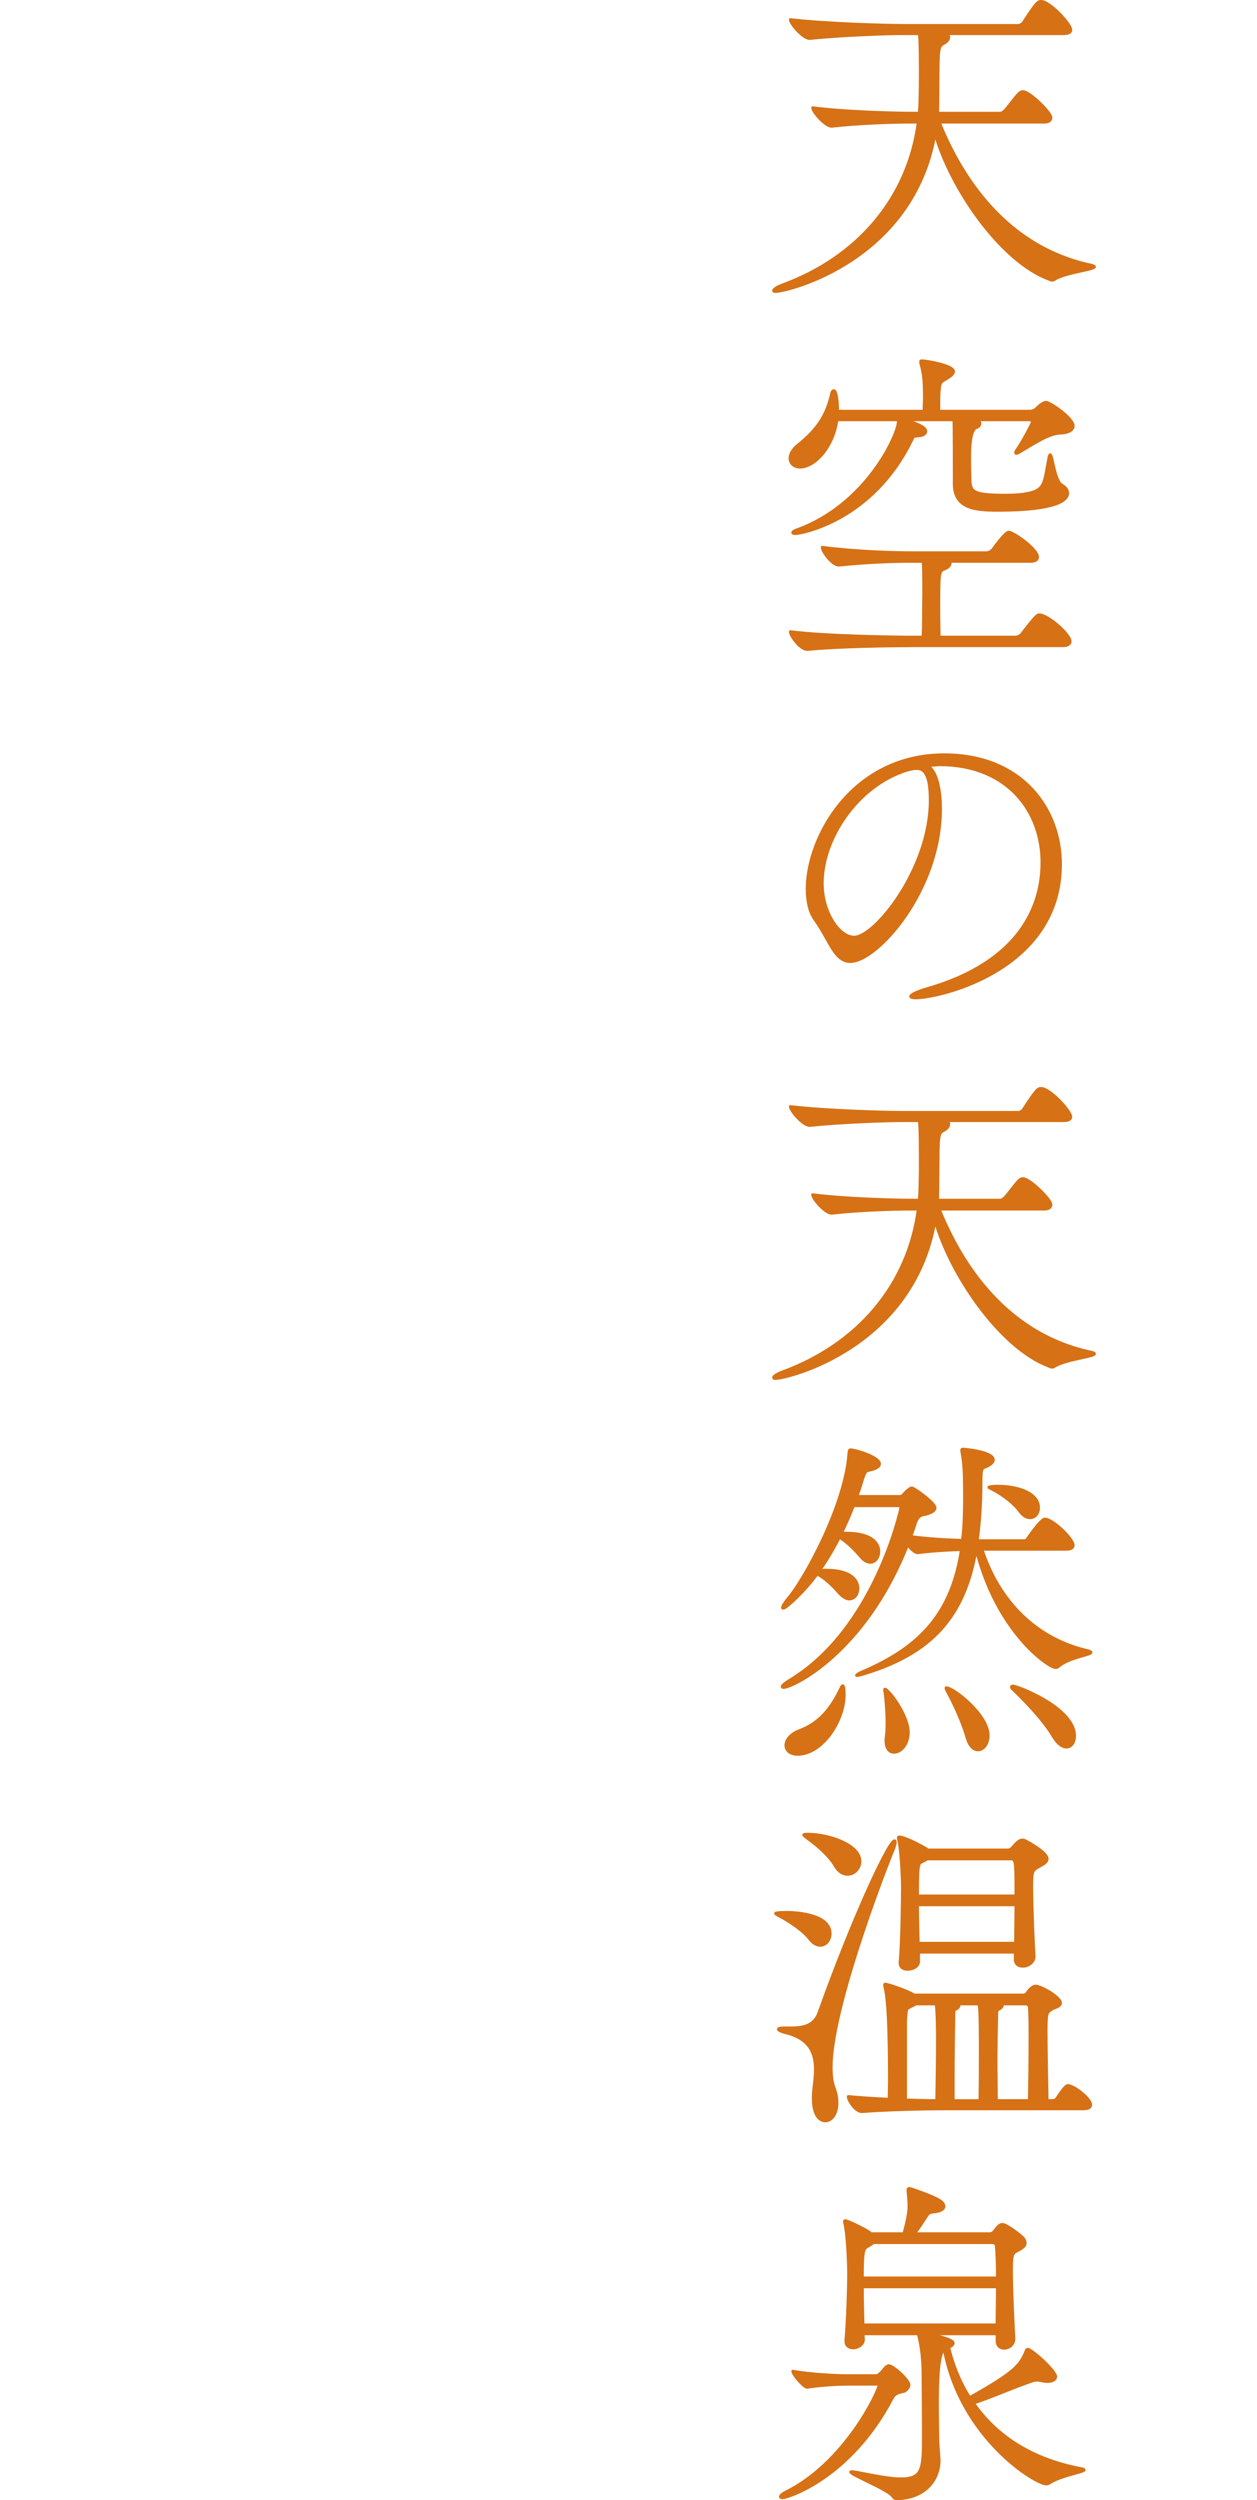 <?xml version="1.0" encoding="UTF-8"?>
<svg id="_レイヤー_2" data-name="レイヤー_2" xmlns="http://www.w3.org/2000/svg" viewBox="0 0 110 218.74">
  <defs>
    <style>
      .cls-1 {
        fill: none;
      }

      .cls-2 {
        fill: #d67116;
        stroke: #d67116;
        stroke-linecap: round;
        stroke-linejoin: round;
        stroke-width: .25px;
      }
    </style>
  </defs>
  <g id="_テキスト" data-name="テキスト">
    <g>
      <g>
        <path class="cls-2" d="M95.773,23.344c0,.24-2.4.48-3.419,1.05-.12.091-.21.12-.27.12-.09,0-.15-.029-.3-.09-4.26-1.59-8.64-8.039-9.959-12.75-1.89,11.1-12.87,13.83-13.979,13.83-.12,0-.15-.03-.15-.09,0-.09.3-.301.69-.45,6.69-2.43,11.1-7.649,11.97-14.279h-.69c-1.47,0-4.47.09-6.87.36h-.03c-.54,0-1.65-1.261-1.65-1.62,2.73.359,7.169.479,8.7.479h.63c.03-.42.06-.84.06-1.29.03-.78.03-1.56.03-2.34,0-2.609-.06-3.21-.09-3.329h-1.47c-1.62,0-5.459.149-8.1.42h-.03c-.57,0-1.68-1.291-1.68-1.65,3.03.359,8.22.51,9.9.51h10.02c.18,0,.39-.12.48-.27,1.14-1.771,1.29-1.83,1.53-1.83.09,0,.15.029.21.029.9.33,2.4,2.011,2.4,2.461,0,.18-.15.33-.63.33h-10.26c.15.09.21.209.21.299,0,.211-.18.421-.42.541-.39.209-.48.33-.51,1.83,0,.42-.03,2.459-.03,3.299,0,.33,0,.66-.03.99h5.49c.18,0,.33-.15.45-.27.33-.36,1.05-1.38,1.29-1.53.09-.06.18-.09.24-.09.6,0,2.46,1.83,2.46,2.28,0,.18-.12.39-.57.39h-9.21c1.53,3.78,5.19,10.77,13.26,12.509.24.061.33.091.33.15Z"/>
        <path class="cls-2" d="M85.334,36.725l.18.061c.12.06.24.149.24.27s-.09.27-.33.359q-.57.24-.57,2.58c0,.9.03,1.801.03,2.04.06.99.24,1.29,3.15,1.29.6,0,1.2-.029,1.71-.12,1.77-.27,1.62-.989,2.04-3.12.03-.209.09-.299.12-.299.18,0,.39,2.279.99,2.639.33.181.54.451.54.721,0,.57-.84,1.5-6.149,1.5-2.07,0-3.78-.21-3.78-2.34v-1.41c0-.09,0-3.9-.03-4.17h-4.38c1.77.48,1.92.84,1.92,1.02,0,.181-.21.36-.66.391-.39.029-.42.029-.54.3-3.45,7.17-9.78,8.25-10.2,8.25-.15,0-.24-.03-.24-.091,0-.06.09-.149.36-.239,6.089-2.19,8.879-8.37,8.879-9.479v-.15h-5.37c-.33,2.4-1.95,4.14-3.24,4.14-.51,0-.87-.33-.87-.78,0-.329.21-.75.69-1.14,1.8-1.439,2.55-2.7,2.97-4.59.03-.12.12-.18.18-.18.21,0,.33,1.021.33,1.8h7.56c0-.42.03-.99.03-1.02,0-1.53-.03-2.101-.3-3.12-.03-.09-.03-.15-.03-.181,0-.06.03-.09.09-.09.45,0,2.79.42,2.79.931,0,.149-.15.3-.3.42-.75.54-.87.3-.96,1.29-.03.359-.03,1.17-.03,1.77h8.01c.15,0,.45-.12.57-.27.15-.15.54-.51.81-.51.33,0,2.37,1.379,2.37,2.069,0,.33-.36.601-1.17.63-1.11.061-2.55,1.11-3.63,1.71-.06.03-.12.06-.15.06-.06,0-.09-.029-.09-.06,0-.06.03-.12.09-.21.57-.811,1.38-2.4,1.38-2.46,0-.12-.12-.21-.24-.21h-4.77ZM79.784,56.494c-1.65,0-6.479.06-9.12.33h-.03c-.57,0-1.47-1.17-1.47-1.561,3.03.391,9.06.48,10.77.48h.84c.06-1.23.03-1.59.06-3.66,0-1.77,0-2.4-.06-2.97h-.93c-1.65,0-3.78.06-6.419.33h-.03c-.54,0-1.44-1.17-1.44-1.56,3.03.39,6.33.479,8.04.479h6.33c.18,0,.42-.12.54-.271.6-.81,1.17-1.529,1.41-1.529.42,0,2.52,1.5,2.52,2.16,0,.209-.12.39-.63.39h-7.08c.06.06.06.12.06.18,0,.181-.18.36-.54.511-.45.149-.45.42-.45,3.689,0,.84.03,1.65.03,2.25h6.69c.18,0,.42-.12.54-.271,1.26-1.649,1.38-1.68,1.53-1.68.78,0,2.7,1.74,2.7,2.31,0,.181-.12.391-.63.391h-13.229Z"/>
        <path class="cls-2" d="M82.304,70.775c0,7.139-5.55,13.35-7.89,13.35-1.38,0-1.8-1.86-3.09-3.66-.48-.66-.69-1.62-.69-2.7,0-4.53,3.96-11.729,12-11.729,6.78,0,10.169,4.71,10.169,9.57,0,9.27-10.589,11.699-12.689,11.699-.27,0-.42-.061-.42-.12,0-.15.48-.39,1.26-.63,8.52-2.4,10.229-7.529,10.229-11.1,0-4.38-2.91-8.49-8.85-8.55-.39,0-.78.06-1.17.09.75.42,1.14,1.89,1.14,3.78ZM71.955,77.285c0,2.52,1.47,4.709,2.79,4.709,1.83,0,6.66-6.029,6.66-11.969,0-2.34-.54-2.79-1.2-2.79-.24,0-.48.06-.84.149-4.32,1.351-7.41,5.971-7.41,9.9Z"/>
        <path class="cls-2" d="M95.773,118.444c0,.24-2.4.479-3.419,1.05-.12.09-.21.12-.27.12-.09,0-.15-.03-.3-.09-4.26-1.59-8.64-8.04-9.959-12.749-1.89,11.1-12.87,13.829-13.979,13.829-.12,0-.15-.03-.15-.09,0-.091.3-.3.69-.45,6.69-2.43,11.1-7.65,11.97-14.279h-.69c-1.47,0-4.47.09-6.87.359h-.03c-.54,0-1.65-1.26-1.65-1.619,2.73.359,7.169.479,8.7.479h.63c.03-.42.06-.84.06-1.29.03-.779.03-1.56.03-2.34,0-2.609-.06-3.209-.09-3.33h-1.47c-1.62,0-5.459.15-8.1.42h-.03c-.57,0-1.68-1.289-1.68-1.649,3.03.36,8.22.51,9.9.51h10.02c.18,0,.39-.12.48-.271,1.14-1.77,1.29-1.829,1.53-1.829.09,0,.15.03.21.03.9.33,2.4,2.01,2.4,2.459,0,.181-.15.33-.63.33h-10.26c.15.09.21.211.21.301,0,.209-.18.42-.42.539-.39.211-.48.33-.51,1.83,0,.42-.03,2.461-.03,3.301,0,.33,0,.66-.03.989h5.49c.18,0,.33-.149.45-.271.33-.359,1.05-1.379,1.29-1.529.09-.061.18-.09.24-.09.6,0,2.46,1.83,2.46,2.279,0,.181-.12.391-.57.391h-9.21c1.53,3.779,5.19,10.77,13.26,12.51.24.06.33.09.33.149Z"/>
        <path class="cls-2" d="M85.934,135.545c1.47,4.529,4.71,7.8,9.149,8.85.27.061.39.12.39.18,0,.211-1.89.42-2.82,1.2-.09.09-.18.12-.27.12-.63,0-5.16-3.12-6.96-10.35-.99,5.88-3.87,9.09-9.779,10.89-.36.12-.57.149-.66.149h-.03c0-.06.24-.209.54-.33,5.129-2.189,7.799-5.189,8.64-10.68-1.08.031-2.31.091-3.81.271h-.03c-.24,0-.57-.33-.87-.69-3.72,9.45-10.05,12.48-10.859,12.48-.06,0-.12-.03-.12-.061,0-.09.21-.3.66-.57,7.44-4.469,9.72-14.969,9.72-15.059s-.03-.211-.21-.211h-3.93c-.33.871-.69,1.65-1.05,2.4h.36c2.79,0,2.91,1.29,2.91,1.59,0,.51-.3.961-.75.961-.24,0-.57-.15-.87-.541-.42-.479-1.05-1.17-1.83-1.649-.57,1.11-1.14,2.069-1.74,2.909.21,0,.39-.029.57-.029,2.4,0,2.79,1.05,2.79,1.59,0,.51-.3.93-.75.93-.24,0-.54-.15-.87-.51-.42-.48-1.11-1.23-1.95-1.68-1.05,1.47-2.7,3-2.97,3q-.06,0-.06-.03c0-.149.21-.479.51-.841,1.41-1.649,5.01-8.159,5.31-12.748.03-.15,0-.24.15-.24.39,0,2.52.629,2.52,1.229,0,.181-.21.36-.6.479-.57.181-.6-.09-.96,1.11-.12.42-.27.84-.42,1.261h3.78c.12,0,.24-.091.39-.271.18-.21.51-.479.63-.479.21,0,2.04,1.319,2.04,1.739,0,.36-.63.51-.81.569-.27.061-.66,0-.93.84-.12.391-.24.75-.39,1.111,1.62.209,3.24.299,4.53.33.15-1.171.18-2.431.18-3.84,0-1.92-.03-2.881-.24-3.961v-.119q0-.061.09-.061c.21,0,2.67.24,2.67.93,0,.211-.21.42-.63.6-.39.15-.45.15-.45,1.471,0,1.859-.12,3.51-.33,5.01h4.11c.18,0,.27-.12.36-.27.18-.271,1.14-1.621,1.44-1.621.09,0,.15.031.21.031.93.359,2.28,1.799,2.28,2.25,0,.18-.12.359-.6.359h-7.38ZM68.775,152.704c0-.45.36-.989,1.26-1.319,1.98-.75,2.94-2.4,3.57-3.721.06-.119.09-.18.15-.18.12,0,.12.779.12.811,0,2.25-1.92,5.189-4.08,5.189-.66,0-1.02-.36-1.02-.78ZM79.484,151.564c0,.959-.57,1.74-1.26,1.74-.36,0-.69-.301-.69-.99,0-.12,0-.24.03-.391.03-.27.06-.66.06-1.14,0-.96-.09-2.13-.18-2.729-.03-.09-.03-.18-.03-.211q0-.06.03-.06c.27,0,1.98,2.16,2.04,3.72v.061ZM84.614,151.984c-.33-1.17-1.11-2.939-1.71-3.99-.09-.18-.12-.27-.12-.3s0-.03.03-.03c.63,0,3.66,2.37,3.66,4.17,0,.75-.42,1.26-.9,1.26-.36,0-.75-.33-.96-1.109ZM89.264,132.245c-.57-.78-1.59-1.53-2.49-1.979-.18-.09-.24-.121-.24-.15,0,0,.18-.09.78-.09,1.68,0,3.57.57,3.57,1.89,0,.479-.3.87-.75.87-.27,0-.57-.15-.87-.54ZM92.174,151.924c-.9-1.529-2.67-3.299-3.48-4.08-.15-.119-.18-.209-.18-.27,0-.029.03-.061.12-.061.42,0,5.4,1.92,5.4,4.351,0,.601-.3.989-.72.989-.33,0-.75-.27-1.14-.93Z"/>
        <path class="cls-2" d="M70.875,169.654c-.54-.72-1.74-1.529-2.64-2.01-.24-.12-.36-.18-.36-.24,0-.09.93-.09.99-.09.21,0,3.78,0,3.78,1.859,0,.541-.36,1.021-.87,1.021-.27,0-.6-.149-.9-.54ZM71.175,183.305c.03-.66.18-1.471.18-2.25,0-1.351-.42-2.67-2.58-3.211-.48-.119-.66-.24-.66-.299,0-.091.21-.121.48-.121h.57c1.08,0,2.1-.149,2.52-1.379,2.91-8.16,6.09-15,6.6-15,.03,0,.06.061.06.12,0,.12-.06.329-.12.51-1.29,3.149-5.49,14.37-5.49,19.169,0,.69.06,1.32.27,1.86.18.479.24.899.24,1.29,0,.96-.48,1.56-1.02,1.56s-1.05-.569-1.05-1.92v-.329ZM73.064,163.205c-.45-.78-1.47-1.711-2.4-2.37-.24-.181-.33-.271-.33-.3,0-.03.03-.061.42-.061,1.89.03,4.5.961,4.5,2.37,0,.63-.51,1.14-1.08,1.14-.39,0-.78-.209-1.11-.779ZM82.394,184.504c-1.89,0-5.07.09-6.93.24h-.06c-.51,0-1.17-.961-1.17-1.29v-.03c.96.09,2.25.18,3.57.24,0-.391.03-.93.03-1.561,0-6.539-.27-7.739-.39-8.249-.03-.091-.03-.12-.03-.181,0-.06.03-.09.06-.09.06,0,1.68.45,2.52.961h9.54c.18,0,.3-.091.39-.24.09-.15.42-.541.69-.541.51,0,2.19.99,2.19,1.471,0,.33-.51.391-.75.54-.45.271-.51.3-.51,1.979,0,1.561.06,4.38.09,6.029h.42c.09,0,.33-.029.42-.18.33-.51.78-1.14.96-1.14.54,0,2.01,1.14,2.01,1.681,0,.18-.12.359-.63.359h-12.419ZM90.494,171.215c0,.39-.45.81-.99.81-.36,0-.66-.181-.66-.601v-.629h-8.459v.81c0,.42-.48.69-.96.69-.36,0-.66-.15-.66-.57v-.061c.15-1.439.21-5.52.21-6.6,0-.09-.06-2.939-.33-4.08-.03-.09-.03-.149-.03-.209q0-.061.06-.061c.57,0,2.28.96,2.4,1.05l.12.091h6.93c.21,0,.3-.031.39-.121.18-.18.42-.51.63-.629.06-.061.18-.121.33-.121.09,0,.21.03.36.121.06.029,1.8.959,1.8,1.529,0,.33-.45.51-.69.66-.6.33-.66.39-.66,1.74,0,1.799.15,5.25.21,6.149v.03ZM80.145,175.324l-.33.18c-.57.271-.48.15-.57,1.32v6.9c1.02.029,1.98.059,2.73.059.03-1.59.06-3.989.06-5.459,0-.18,0-2.37-.12-3h-1.77ZM81.134,162.635c-.12.09-.3.18-.48.27-.3.15-.36.181-.36,2.971h8.609c0-3.18,0-3.24-.51-3.24h-7.26ZM80.294,166.654c0,1.051.03,2.1.06,3.36h8.52c0-.99.03-2.22.03-3.36h-8.609ZM85.754,183.783c.03-1.379.03-3.389.03-4.859,0-2.879-.06-3.33-.12-3.6h-1.8c.03.03.06.09.06.15,0,.09-.09.209-.27.3-.09.03-.18.06-.18.42-.03,2.04-.06,3.54-.06,5.37v2.219h2.34ZM90.074,183.783c.03-1.139.06-3.419.06-5.339,0-1.17,0-2.25-.06-2.851,0-.029-.03-.27-.33-.27h-2.1c.03.03.06.09.06.15,0,.09-.09.209-.27.3-.09.03-.21.06-.21.39-.03,1.62-.06,2.91-.06,4.32,0,.99.03,2.039.03,3.299h2.88Z"/>
        <path class="cls-2" d="M79.544,208.654c0,.24-.24.451-.33.511-.21.149-.84.06-1.14.659-3.66,6.99-9.149,8.7-9.569,8.7-.15,0-.21-.03-.21-.09,0-.09.15-.24.45-.39,5.28-2.61,8.19-8.939,8.19-9.391,0-.029-.03-.06-.12-.06h-2.49c-.81,0-2.4.06-3.69.271-.3,0-1.26-1.141-1.26-1.41,1.65.3,3.96.391,4.65.391h2.7c.09,0,.21-.121.36-.24.15-.15.39-.48.48-.541.09-.06.15-.09.21-.09.39,0,1.77,1.26,1.77,1.68ZM94.874,216.095c0,.18-1.89.45-2.94,1.08-.15.09-.24.149-.36.149-.99,0-7.5-4.049-8.939-11.76q-.6.271-.6,4.59c0,1.41.03,2.73.03,3.15,0,.6.12,1.68.12,2.01-.06,1.77-1.29,3.18-3.57,3.301-.27,0-.33,0-.51-.24-.45-.601-3.66-1.86-3.66-2.101,0,0,.03-.03.12-.03.06,0,.21.03.42.061,1.59.3,2.88.57,3.84.57,1.95,0,1.98-.871,1.98-3.9,0-1.89-.03-4.38-.03-5.129,0-.961-.06-2.341-.42-3.66h-4.83c0,.149.03.33.03.51,0,.42-.48.72-.9.72-.33,0-.63-.181-.63-.569v-.091c.15-1.829.24-4.62.24-5.88,0-.33-.06-3.119-.33-4.319-.03-.091-.03-.149-.03-.181,0-.06,0-.09.06-.09.21,0,1.71.721,2.16,1.051l.12.09h2.85c.42-1.5.45-2.1.45-2.43,0-.48-.06-.99-.09-1.351v-.06c0-.09.06-.12.12-.12.03,0,.09.03.15.03.06.029,2.01.66,2.58,1.08.18.119.3.299.3.449,0,.24-.27.45-.99.51-.39.03-.45.24-.6.45-.36.54-.66,1.021-.99,1.44h6.57c.15,0,.24-.03.36-.15.18-.21.36-.48.51-.57.06-.06.15-.09.27-.09.36,0,1.68,1.02,1.83,1.23.09.15.15.27.15.39,0,.36-.48.569-.72.69-.42.209-.48.42-.48,1.709,0,1.83.15,4.771.21,5.94v.06c0,.51-.45.811-.87.811-.3,0-.6-.18-.6-.66v-.6h-6.27c.84.119,2.43.479,2.43.81,0,.149-.18.271-.39.39.36,1.471.93,2.971,1.83,4.381,3.84-2.16,4.44-2.791,4.95-4.11.03-.06.06-.12.12-.12.36,0,2.46,1.89,2.46,2.4,0,.239-.27.42-.75.42-.12,0-.3-.031-.48-.061s-.3-.061-.39-.061c-.24,0-.42.061-.81.211-.99.33-3.6,1.439-4.77,1.799,1.83,2.641,4.8,4.86,9.39,5.73.21.029.3.09.3.12ZM87.194,196.535c0-.18-.12-.33-.36-.33h-10.41c-.15.121-.33.24-.6.391-.33.18-.36.93-.36,2.699h11.82c0-1.08-.03-2.069-.09-2.76ZM75.464,200.075c0,1.14.03,2.069.06,3.33h11.729c0-1.08.03-2.22.03-3.33h-11.82Z"/>
      </g>
      <rect class="cls-1" y="2.787" width="110" height="204.188"/>
    </g>
  </g>
</svg>